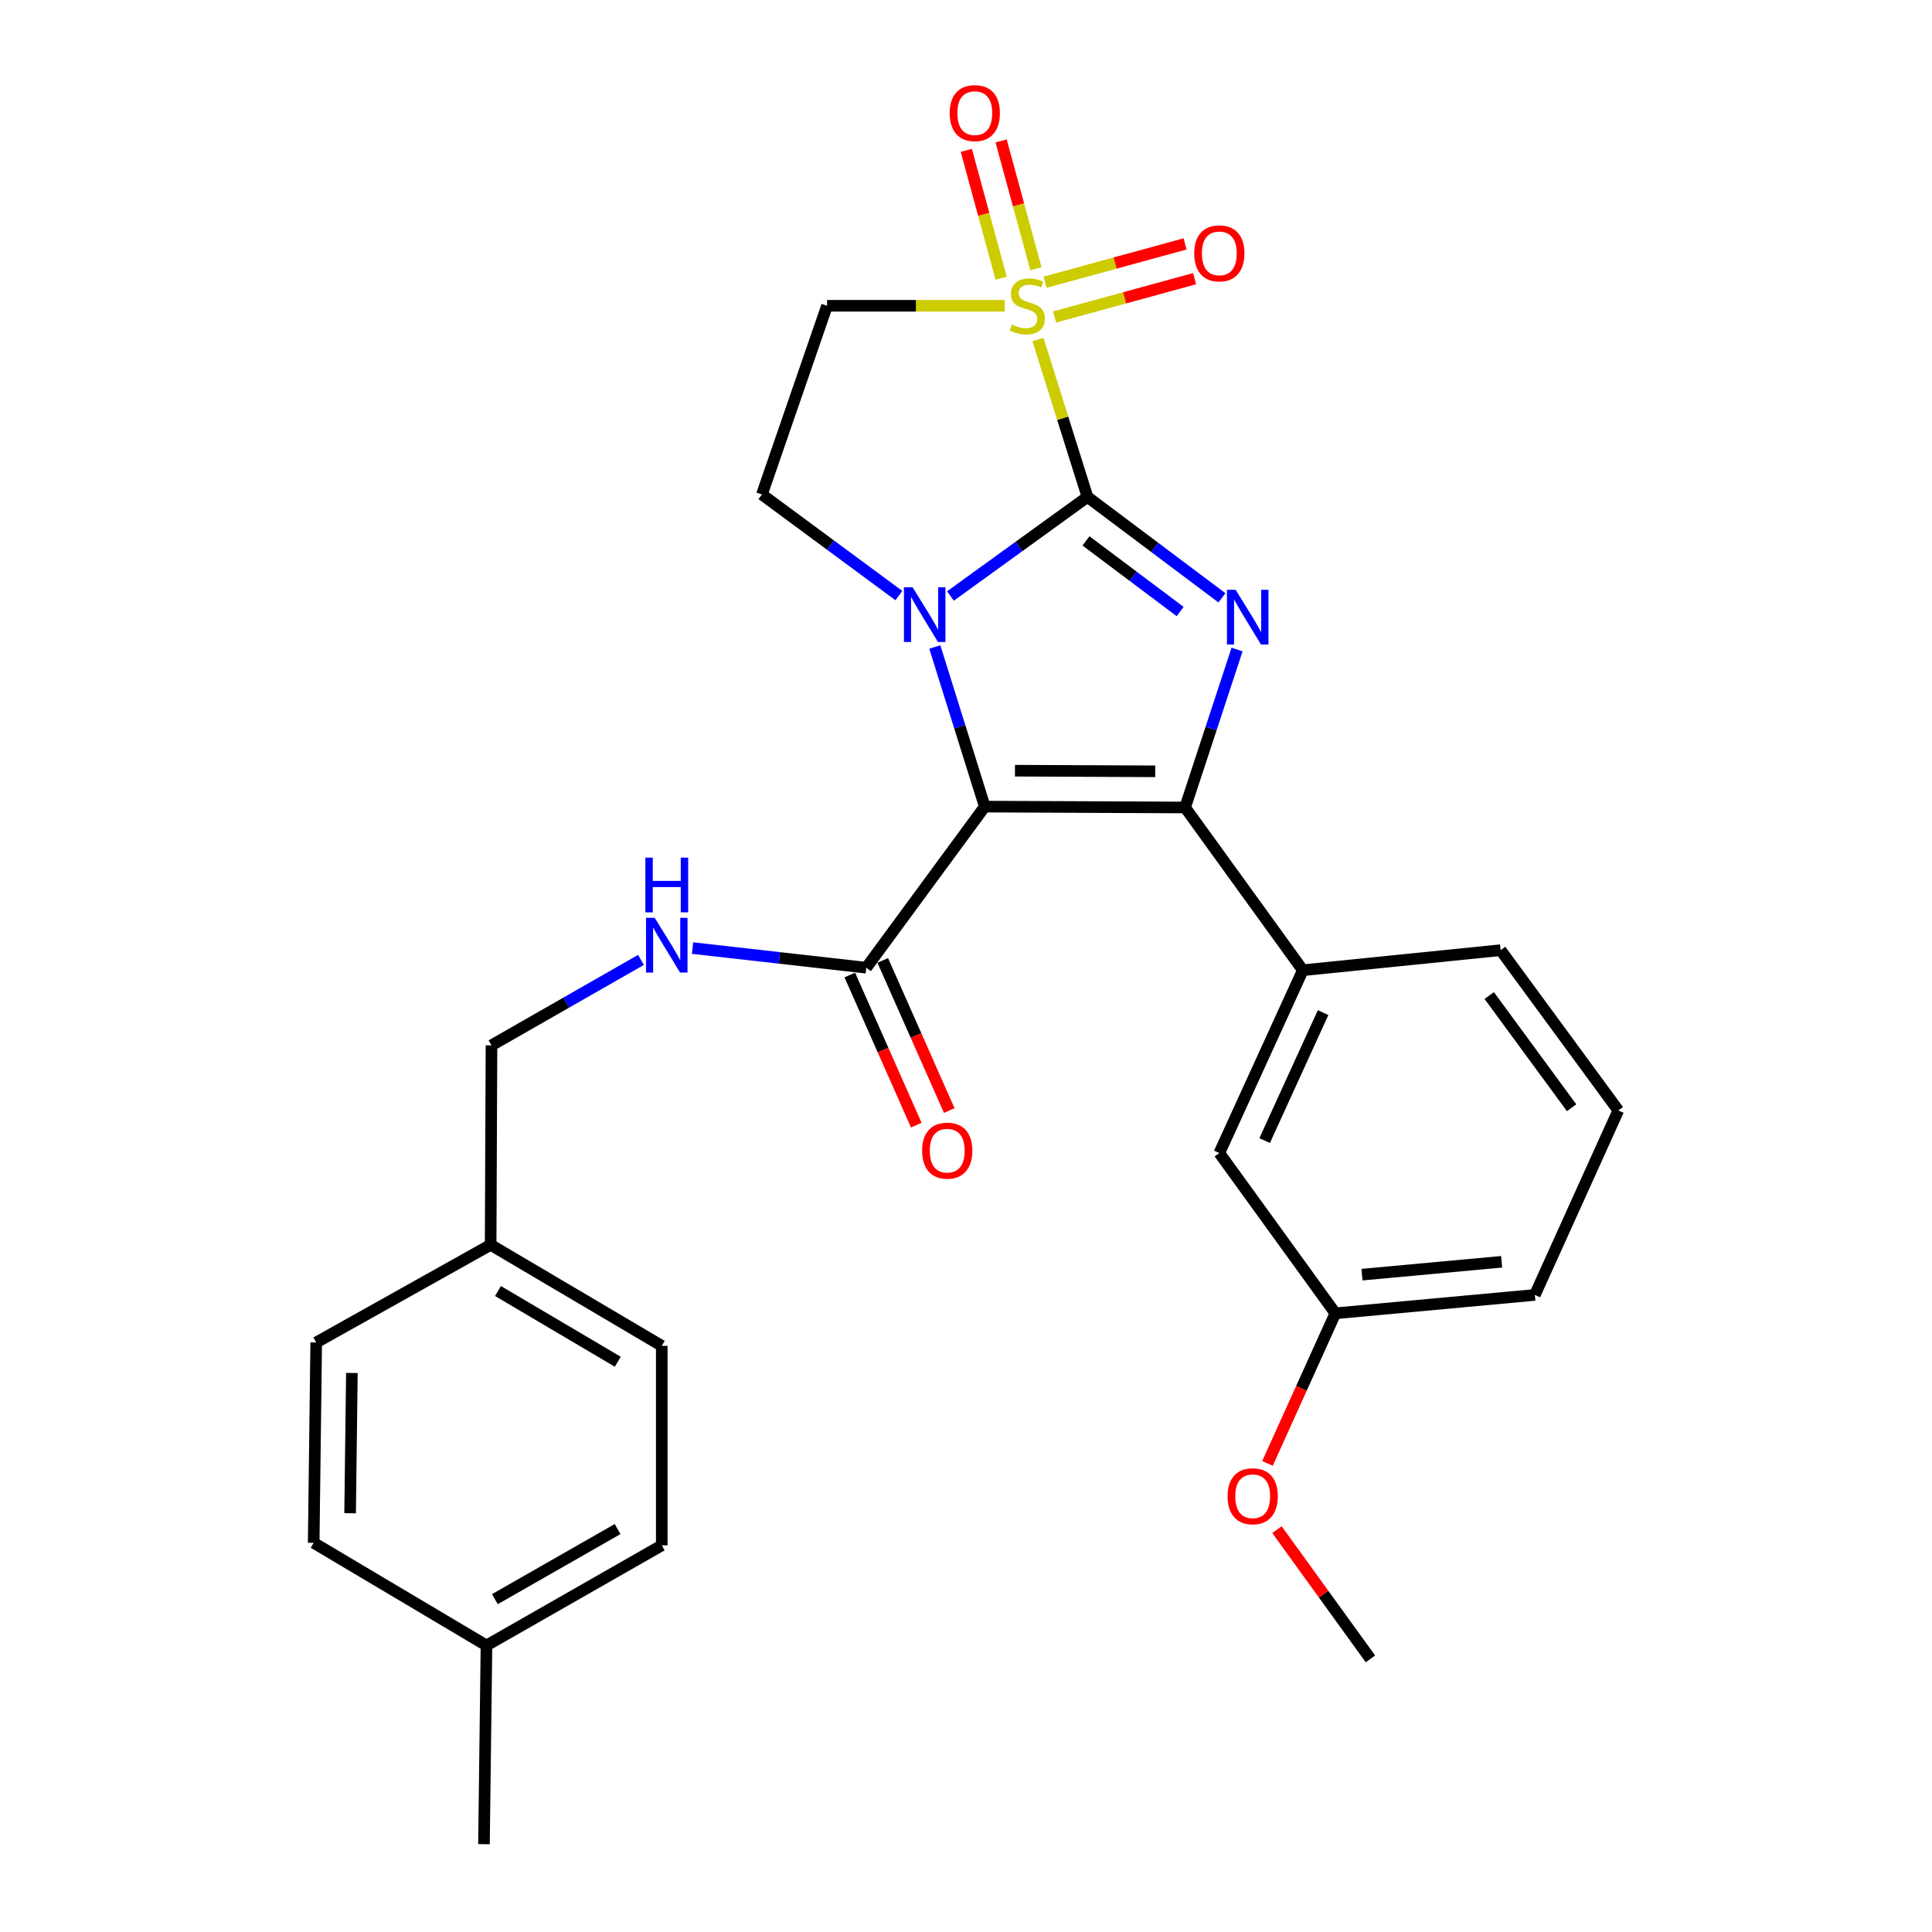 <?xml version='1.0' encoding='iso-8859-1'?>
<svg version='1.1' baseProfile='full'
              xmlns='http://www.w3.org/2000/svg'
                      xmlns:rdkit='http://www.rdkit.org/xml'
                      xmlns:xlink='http://www.w3.org/1999/xlink'
                  xml:space='preserve'
width='1000px' height='1000px' viewBox='0 0 1000 1000'>
<!-- END OF HEADER -->
<rect style='opacity:1.0;fill:#FFFFFF;stroke:none' width='1000' height='1000' x='0' y='0'> </rect>
<path class='bond-0' d='M 562.867,257.208 L 527.411,282.848' style='fill:none;fill-rule:evenodd;stroke:#000000;stroke-width:6px;stroke-linecap:butt;stroke-linejoin:miter;stroke-opacity:1' />
<path class='bond-0' d='M 527.411,282.848 L 491.955,308.489' style='fill:none;fill-rule:evenodd;stroke:#0000FF;stroke-width:6px;stroke-linecap:butt;stroke-linejoin:miter;stroke-opacity:1' />
<path class='bond-2' d='M 562.867,257.208 L 550.056,216.475' style='fill:none;fill-rule:evenodd;stroke:#000000;stroke-width:6px;stroke-linecap:butt;stroke-linejoin:miter;stroke-opacity:1' />
<path class='bond-2' d='M 550.056,216.475 L 537.245,175.742' style='fill:none;fill-rule:evenodd;stroke:#CCCC00;stroke-width:6px;stroke-linecap:butt;stroke-linejoin:miter;stroke-opacity:1' />
<path class='bond-4' d='M 562.867,257.208 L 597.673,283.323' style='fill:none;fill-rule:evenodd;stroke:#000000;stroke-width:6px;stroke-linecap:butt;stroke-linejoin:miter;stroke-opacity:1' />
<path class='bond-4' d='M 597.673,283.323 L 632.479,309.438' style='fill:none;fill-rule:evenodd;stroke:#0000FF;stroke-width:6px;stroke-linecap:butt;stroke-linejoin:miter;stroke-opacity:1' />
<path class='bond-4' d='M 562.111,279.966 L 586.475,298.247' style='fill:none;fill-rule:evenodd;stroke:#000000;stroke-width:6px;stroke-linecap:butt;stroke-linejoin:miter;stroke-opacity:1' />
<path class='bond-4' d='M 586.475,298.247 L 610.839,316.528' style='fill:none;fill-rule:evenodd;stroke:#0000FF;stroke-width:6px;stroke-linecap:butt;stroke-linejoin:miter;stroke-opacity:1' />
<path class='bond-1' d='M 483.862,334.899 L 496.787,376.199' style='fill:none;fill-rule:evenodd;stroke:#0000FF;stroke-width:6px;stroke-linecap:butt;stroke-linejoin:miter;stroke-opacity:1' />
<path class='bond-1' d='M 496.787,376.199 L 509.712,417.499' style='fill:none;fill-rule:evenodd;stroke:#000000;stroke-width:6px;stroke-linecap:butt;stroke-linejoin:miter;stroke-opacity:1' />
<path class='bond-7' d='M 465.258,308.273 L 429.812,282.103' style='fill:none;fill-rule:evenodd;stroke:#0000FF;stroke-width:6px;stroke-linecap:butt;stroke-linejoin:miter;stroke-opacity:1' />
<path class='bond-7' d='M 429.812,282.103 L 394.365,255.933' style='fill:none;fill-rule:evenodd;stroke:#000000;stroke-width:6px;stroke-linecap:butt;stroke-linejoin:miter;stroke-opacity:1' />
<path class='bond-5' d='M 509.712,417.499 L 448.38,500.89' style='fill:none;fill-rule:evenodd;stroke:#000000;stroke-width:6px;stroke-linecap:butt;stroke-linejoin:miter;stroke-opacity:1' />
<path class='bond-28' d='M 509.712,417.499 L 613.409,417.955' style='fill:none;fill-rule:evenodd;stroke:#000000;stroke-width:6px;stroke-linecap:butt;stroke-linejoin:miter;stroke-opacity:1' />
<path class='bond-28' d='M 525.349,398.91 L 597.936,399.229' style='fill:none;fill-rule:evenodd;stroke:#000000;stroke-width:6px;stroke-linecap:butt;stroke-linejoin:miter;stroke-opacity:1' />
<path class='bond-6' d='M 520.078,158.269 L 474.076,158.269' style='fill:none;fill-rule:evenodd;stroke:#CCCC00;stroke-width:6px;stroke-linecap:butt;stroke-linejoin:miter;stroke-opacity:1' />
<path class='bond-6' d='M 474.076,158.269 L 428.074,158.269' style='fill:none;fill-rule:evenodd;stroke:#000000;stroke-width:6px;stroke-linecap:butt;stroke-linejoin:miter;stroke-opacity:1' />
<path class='bond-9' d='M 536.197,139.11 L 527.179,106.02' style='fill:none;fill-rule:evenodd;stroke:#CCCC00;stroke-width:6px;stroke-linecap:butt;stroke-linejoin:miter;stroke-opacity:1' />
<path class='bond-9' d='M 527.179,106.02 L 518.161,72.93' style='fill:none;fill-rule:evenodd;stroke:#FF0000;stroke-width:6px;stroke-linecap:butt;stroke-linejoin:miter;stroke-opacity:1' />
<path class='bond-9' d='M 518.196,144.016 L 509.178,110.926' style='fill:none;fill-rule:evenodd;stroke:#CCCC00;stroke-width:6px;stroke-linecap:butt;stroke-linejoin:miter;stroke-opacity:1' />
<path class='bond-9' d='M 509.178,110.926 L 500.159,77.836' style='fill:none;fill-rule:evenodd;stroke:#FF0000;stroke-width:6px;stroke-linecap:butt;stroke-linejoin:miter;stroke-opacity:1' />
<path class='bond-10' d='M 545.869,164.075 L 582.091,154.157' style='fill:none;fill-rule:evenodd;stroke:#CCCC00;stroke-width:6px;stroke-linecap:butt;stroke-linejoin:miter;stroke-opacity:1' />
<path class='bond-10' d='M 582.091,154.157 L 618.313,144.239' style='fill:none;fill-rule:evenodd;stroke:#FF0000;stroke-width:6px;stroke-linecap:butt;stroke-linejoin:miter;stroke-opacity:1' />
<path class='bond-10' d='M 540.942,146.08 L 577.164,136.162' style='fill:none;fill-rule:evenodd;stroke:#CCCC00;stroke-width:6px;stroke-linecap:butt;stroke-linejoin:miter;stroke-opacity:1' />
<path class='bond-10' d='M 577.164,136.162 L 613.386,126.244' style='fill:none;fill-rule:evenodd;stroke:#FF0000;stroke-width:6px;stroke-linecap:butt;stroke-linejoin:miter;stroke-opacity:1' />
<path class='bond-3' d='M 613.409,417.955 L 626.855,377.075' style='fill:none;fill-rule:evenodd;stroke:#000000;stroke-width:6px;stroke-linecap:butt;stroke-linejoin:miter;stroke-opacity:1' />
<path class='bond-3' d='M 626.855,377.075 L 640.301,336.195' style='fill:none;fill-rule:evenodd;stroke:#0000FF;stroke-width:6px;stroke-linecap:butt;stroke-linejoin:miter;stroke-opacity:1' />
<path class='bond-8' d='M 613.409,417.955 L 674.337,502.185' style='fill:none;fill-rule:evenodd;stroke:#000000;stroke-width:6px;stroke-linecap:butt;stroke-linejoin:miter;stroke-opacity:1' />
<path class='bond-11' d='M 448.38,500.89 L 403.418,495.808' style='fill:none;fill-rule:evenodd;stroke:#000000;stroke-width:6px;stroke-linecap:butt;stroke-linejoin:miter;stroke-opacity:1' />
<path class='bond-11' d='M 403.418,495.808 L 358.457,490.726' style='fill:none;fill-rule:evenodd;stroke:#0000FF;stroke-width:6px;stroke-linecap:butt;stroke-linejoin:miter;stroke-opacity:1' />
<path class='bond-13' d='M 439.85,504.668 L 457.06,543.518' style='fill:none;fill-rule:evenodd;stroke:#000000;stroke-width:6px;stroke-linecap:butt;stroke-linejoin:miter;stroke-opacity:1' />
<path class='bond-13' d='M 457.06,543.518 L 474.269,582.367' style='fill:none;fill-rule:evenodd;stroke:#FF0000;stroke-width:6px;stroke-linecap:butt;stroke-linejoin:miter;stroke-opacity:1' />
<path class='bond-13' d='M 456.909,497.111 L 474.119,535.961' style='fill:none;fill-rule:evenodd;stroke:#000000;stroke-width:6px;stroke-linecap:butt;stroke-linejoin:miter;stroke-opacity:1' />
<path class='bond-13' d='M 474.119,535.961 L 491.328,574.81' style='fill:none;fill-rule:evenodd;stroke:#FF0000;stroke-width:6px;stroke-linecap:butt;stroke-linejoin:miter;stroke-opacity:1' />
<path class='bond-29' d='M 428.074,158.269 L 394.365,255.933' style='fill:none;fill-rule:evenodd;stroke:#000000;stroke-width:6px;stroke-linecap:butt;stroke-linejoin:miter;stroke-opacity:1' />
<path class='bond-12' d='M 674.337,502.185 L 631.123,596.812' style='fill:none;fill-rule:evenodd;stroke:#000000;stroke-width:6px;stroke-linecap:butt;stroke-linejoin:miter;stroke-opacity:1' />
<path class='bond-12' d='M 684.827,524.13 L 654.577,590.369' style='fill:none;fill-rule:evenodd;stroke:#000000;stroke-width:6px;stroke-linecap:butt;stroke-linejoin:miter;stroke-opacity:1' />
<path class='bond-22' d='M 674.337,502.185 L 776.727,491.81' style='fill:none;fill-rule:evenodd;stroke:#000000;stroke-width:6px;stroke-linecap:butt;stroke-linejoin:miter;stroke-opacity:1' />
<path class='bond-14' d='M 331.766,496.85 L 293.078,518.963' style='fill:none;fill-rule:evenodd;stroke:#0000FF;stroke-width:6px;stroke-linecap:butt;stroke-linejoin:miter;stroke-opacity:1' />
<path class='bond-14' d='M 293.078,518.963 L 254.39,541.077' style='fill:none;fill-rule:evenodd;stroke:#000000;stroke-width:6px;stroke-linecap:butt;stroke-linejoin:miter;stroke-opacity:1' />
<path class='bond-15' d='M 631.123,596.812 L 691.181,679.767' style='fill:none;fill-rule:evenodd;stroke:#000000;stroke-width:6px;stroke-linecap:butt;stroke-linejoin:miter;stroke-opacity:1' />
<path class='bond-16' d='M 254.39,541.077 L 253.955,644.317' style='fill:none;fill-rule:evenodd;stroke:#000000;stroke-width:6px;stroke-linecap:butt;stroke-linejoin:miter;stroke-opacity:1' />
<path class='bond-23' d='M 691.181,679.767 L 673.612,718.612' style='fill:none;fill-rule:evenodd;stroke:#000000;stroke-width:6px;stroke-linecap:butt;stroke-linejoin:miter;stroke-opacity:1' />
<path class='bond-23' d='M 673.612,718.612 L 656.043,757.457' style='fill:none;fill-rule:evenodd;stroke:#FF0000;stroke-width:6px;stroke-linecap:butt;stroke-linejoin:miter;stroke-opacity:1' />
<path class='bond-30' d='M 691.181,679.767 L 794.442,670.251' style='fill:none;fill-rule:evenodd;stroke:#000000;stroke-width:6px;stroke-linecap:butt;stroke-linejoin:miter;stroke-opacity:1' />
<path class='bond-30' d='M 704.958,659.76 L 777.241,653.099' style='fill:none;fill-rule:evenodd;stroke:#000000;stroke-width:6px;stroke-linecap:butt;stroke-linejoin:miter;stroke-opacity:1' />
<path class='bond-18' d='M 253.955,644.317 L 163.671,694.859' style='fill:none;fill-rule:evenodd;stroke:#000000;stroke-width:6px;stroke-linecap:butt;stroke-linejoin:miter;stroke-opacity:1' />
<path class='bond-19' d='M 253.955,644.317 L 342.528,696.611' style='fill:none;fill-rule:evenodd;stroke:#000000;stroke-width:6px;stroke-linecap:butt;stroke-linejoin:miter;stroke-opacity:1' />
<path class='bond-19' d='M 257.755,668.228 L 319.756,704.833' style='fill:none;fill-rule:evenodd;stroke:#000000;stroke-width:6px;stroke-linecap:butt;stroke-linejoin:miter;stroke-opacity:1' />
<path class='bond-17' d='M 251.798,851.699 L 342.528,799.872' style='fill:none;fill-rule:evenodd;stroke:#000000;stroke-width:6px;stroke-linecap:butt;stroke-linejoin:miter;stroke-opacity:1' />
<path class='bond-17' d='M 256.153,827.724 L 319.664,791.445' style='fill:none;fill-rule:evenodd;stroke:#000000;stroke-width:6px;stroke-linecap:butt;stroke-linejoin:miter;stroke-opacity:1' />
<path class='bond-26' d='M 251.798,851.699 L 250.503,954.545' style='fill:none;fill-rule:evenodd;stroke:#000000;stroke-width:6px;stroke-linecap:butt;stroke-linejoin:miter;stroke-opacity:1' />
<path class='bond-31' d='M 251.798,851.699 L 162.365,798.566' style='fill:none;fill-rule:evenodd;stroke:#000000;stroke-width:6px;stroke-linecap:butt;stroke-linejoin:miter;stroke-opacity:1' />
<path class='bond-21' d='M 163.671,694.859 L 162.365,798.566' style='fill:none;fill-rule:evenodd;stroke:#000000;stroke-width:6px;stroke-linecap:butt;stroke-linejoin:miter;stroke-opacity:1' />
<path class='bond-21' d='M 182.132,710.65 L 181.217,783.245' style='fill:none;fill-rule:evenodd;stroke:#000000;stroke-width:6px;stroke-linecap:butt;stroke-linejoin:miter;stroke-opacity:1' />
<path class='bond-20' d='M 342.528,696.611 L 342.528,799.872' style='fill:none;fill-rule:evenodd;stroke:#000000;stroke-width:6px;stroke-linecap:butt;stroke-linejoin:miter;stroke-opacity:1' />
<path class='bond-24' d='M 776.727,491.81 L 837.635,574.764' style='fill:none;fill-rule:evenodd;stroke:#000000;stroke-width:6px;stroke-linecap:butt;stroke-linejoin:miter;stroke-opacity:1' />
<path class='bond-24' d='M 770.824,515.295 L 813.459,573.364' style='fill:none;fill-rule:evenodd;stroke:#000000;stroke-width:6px;stroke-linecap:butt;stroke-linejoin:miter;stroke-opacity:1' />
<path class='bond-27' d='M 660.947,791.732 L 685.139,825.183' style='fill:none;fill-rule:evenodd;stroke:#FF0000;stroke-width:6px;stroke-linecap:butt;stroke-linejoin:miter;stroke-opacity:1' />
<path class='bond-27' d='M 685.139,825.183 L 709.331,858.634' style='fill:none;fill-rule:evenodd;stroke:#000000;stroke-width:6px;stroke-linecap:butt;stroke-linejoin:miter;stroke-opacity:1' />
<path class='bond-25' d='M 837.635,574.764 L 794.442,670.251' style='fill:none;fill-rule:evenodd;stroke:#000000;stroke-width:6px;stroke-linecap:butt;stroke-linejoin:miter;stroke-opacity:1' />
<path  class='atom-1' d='M 472.356 303.976
L 481.636 318.976
Q 482.556 320.456, 484.036 323.136
Q 485.516 325.816, 485.596 325.976
L 485.596 303.976
L 489.356 303.976
L 489.356 332.296
L 485.476 332.296
L 475.516 315.896
Q 474.356 313.976, 473.116 311.776
Q 471.916 309.576, 471.556 308.896
L 471.556 332.296
L 467.876 332.296
L 467.876 303.976
L 472.356 303.976
' fill='#0000FF'/>
<path  class='atom-3' d='M 523.749 167.989
Q 524.069 168.109, 525.389 168.669
Q 526.709 169.229, 528.149 169.589
Q 529.629 169.909, 531.069 169.909
Q 533.749 169.909, 535.309 168.629
Q 536.869 167.309, 536.869 165.029
Q 536.869 163.469, 536.069 162.509
Q 535.309 161.549, 534.109 161.029
Q 532.909 160.509, 530.909 159.909
Q 528.389 159.149, 526.869 158.429
Q 525.389 157.709, 524.309 156.189
Q 523.269 154.669, 523.269 152.109
Q 523.269 148.549, 525.669 146.349
Q 528.109 144.149, 532.909 144.149
Q 536.189 144.149, 539.909 145.709
L 538.989 148.789
Q 535.589 147.389, 533.029 147.389
Q 530.269 147.389, 528.749 148.549
Q 527.229 149.669, 527.269 151.629
Q 527.269 153.149, 528.029 154.069
Q 528.829 154.989, 529.949 155.509
Q 531.109 156.029, 533.029 156.629
Q 535.589 157.429, 537.109 158.229
Q 538.629 159.029, 539.709 160.669
Q 540.829 162.269, 540.829 165.029
Q 540.829 168.949, 538.189 171.069
Q 535.589 173.149, 531.229 173.149
Q 528.709 173.149, 526.789 172.589
Q 524.909 172.069, 522.669 171.149
L 523.749 167.989
' fill='#CCCC00'/>
<path  class='atom-5' d='M 639.551 305.282
L 648.831 320.282
Q 649.751 321.762, 651.231 324.442
Q 652.711 327.122, 652.791 327.282
L 652.791 305.282
L 656.551 305.282
L 656.551 333.602
L 652.671 333.602
L 642.711 317.202
Q 641.551 315.282, 640.311 313.082
Q 639.111 310.882, 638.751 310.202
L 638.751 333.602
L 635.071 333.602
L 635.071 305.282
L 639.551 305.282
' fill='#0000FF'/>
<path  class='atom-10' d='M 491.55 58.55
Q 491.55 51.75, 494.91 47.95
Q 498.27 44.15, 504.55 44.15
Q 510.83 44.15, 514.19 47.95
Q 517.55 51.75, 517.55 58.55
Q 517.55 65.43, 514.15 69.35
Q 510.75 73.23, 504.55 73.23
Q 498.31 73.23, 494.91 69.35
Q 491.55 65.47, 491.55 58.55
M 504.55 70.03
Q 508.87 70.03, 511.19 67.15
Q 513.55 64.23, 513.55 58.55
Q 513.55 52.99, 511.19 50.19
Q 508.87 47.35, 504.55 47.35
Q 500.23 47.35, 497.87 50.15
Q 495.55 52.95, 495.55 58.55
Q 495.55 64.27, 497.87 67.15
Q 500.23 70.03, 504.55 70.03
' fill='#FF0000'/>
<path  class='atom-11' d='M 618.123 131.14
Q 618.123 124.34, 621.483 120.54
Q 624.843 116.74, 631.123 116.74
Q 637.403 116.74, 640.763 120.54
Q 644.123 124.34, 644.123 131.14
Q 644.123 138.02, 640.723 141.94
Q 637.323 145.82, 631.123 145.82
Q 624.883 145.82, 621.483 141.94
Q 618.123 138.06, 618.123 131.14
M 631.123 142.62
Q 635.443 142.62, 637.763 139.74
Q 640.123 136.82, 640.123 131.14
Q 640.123 125.58, 637.763 122.78
Q 635.443 119.94, 631.123 119.94
Q 626.803 119.94, 624.443 122.74
Q 622.123 125.54, 622.123 131.14
Q 622.123 136.86, 624.443 139.74
Q 626.803 142.62, 631.123 142.62
' fill='#FF0000'/>
<path  class='atom-12' d='M 338.859 475.058
L 348.139 490.058
Q 349.059 491.538, 350.539 494.218
Q 352.019 496.898, 352.099 497.058
L 352.099 475.058
L 355.859 475.058
L 355.859 503.378
L 351.979 503.378
L 342.019 486.978
Q 340.859 485.058, 339.619 482.858
Q 338.419 480.658, 338.059 479.978
L 338.059 503.378
L 334.379 503.378
L 334.379 475.058
L 338.859 475.058
' fill='#0000FF'/>
<path  class='atom-12' d='M 334.039 443.906
L 337.879 443.906
L 337.879 455.946
L 352.359 455.946
L 352.359 443.906
L 356.199 443.906
L 356.199 472.226
L 352.359 472.226
L 352.359 459.146
L 337.879 459.146
L 337.879 472.226
L 334.039 472.226
L 334.039 443.906
' fill='#0000FF'/>
<path  class='atom-14' d='M 477.288 595.575
Q 477.288 588.775, 480.648 584.975
Q 484.008 581.175, 490.288 581.175
Q 496.568 581.175, 499.928 584.975
Q 503.288 588.775, 503.288 595.575
Q 503.288 602.455, 499.888 606.375
Q 496.488 610.255, 490.288 610.255
Q 484.048 610.255, 480.648 606.375
Q 477.288 602.495, 477.288 595.575
M 490.288 607.055
Q 494.608 607.055, 496.928 604.175
Q 499.288 601.255, 499.288 595.575
Q 499.288 590.015, 496.928 587.215
Q 494.608 584.375, 490.288 584.375
Q 485.968 584.375, 483.608 587.175
Q 481.288 589.975, 481.288 595.575
Q 481.288 601.295, 483.608 604.175
Q 485.968 607.055, 490.288 607.055
' fill='#FF0000'/>
<path  class='atom-24' d='M 635.392 774.453
Q 635.392 767.653, 638.752 763.853
Q 642.112 760.053, 648.392 760.053
Q 654.672 760.053, 658.032 763.853
Q 661.392 767.653, 661.392 774.453
Q 661.392 781.333, 657.992 785.253
Q 654.592 789.133, 648.392 789.133
Q 642.152 789.133, 638.752 785.253
Q 635.392 781.373, 635.392 774.453
M 648.392 785.933
Q 652.712 785.933, 655.032 783.053
Q 657.392 780.133, 657.392 774.453
Q 657.392 768.893, 655.032 766.093
Q 652.712 763.253, 648.392 763.253
Q 644.072 763.253, 641.712 766.053
Q 639.392 768.853, 639.392 774.453
Q 639.392 780.173, 641.712 783.053
Q 644.072 785.933, 648.392 785.933
' fill='#FF0000'/>
</svg>
